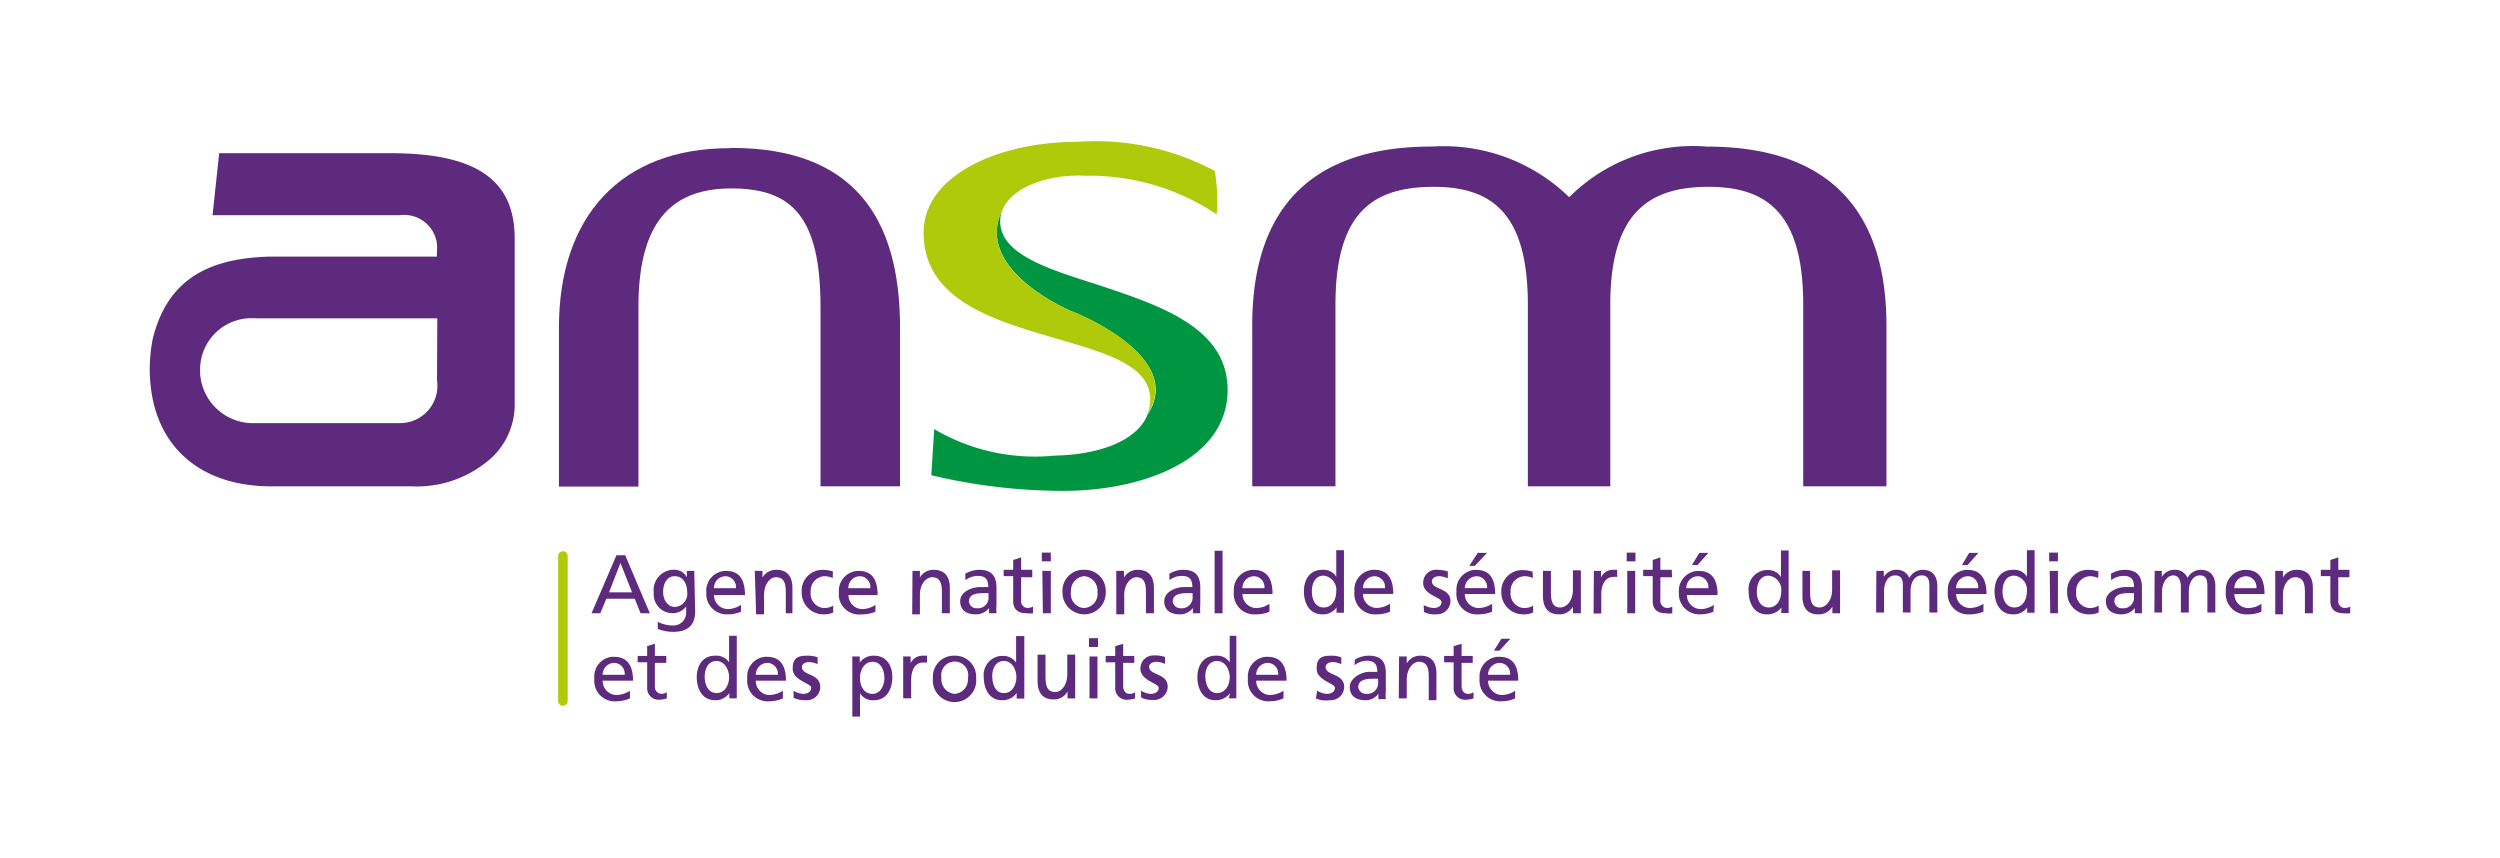 <svg xmlns="http://www.w3.org/2000/svg" viewBox="0 0 94.331 32.367"><defs><style>.cls-1{fill:#fff;}.cls-2{fill:#009641;}.cls-3{fill:#afca0b;}.cls-4{fill:#5e2a7e;}</style></defs><g id="Calque_2" data-name="Calque 2"><g id="Calque_1-2" data-name="Calque 1"><rect class="cls-1" width="94.331" height="32.367"/><g id="Calque_2-2" data-name="Calque 2"><g id="Calque_1-2-2" data-name="Calque 1-2"><path class="cls-2" d="M41.35,10.721c-1.87-.59-3.61-1.15-3.61-2.37a1.133,1.133,0,0,1,.1-.48c-1.19,2.33,2.65,3.9,2.65,3.9s4.28,1.66,2.81,3.87c-.39,1-1.85,1.52-3.51,1.55a7.463,7.463,0,0,1-4.54-1l-.11,1.74a21.482,21.482,0,0,0,5,.59c2.88,0,6.18-1.12,6.18-3.81,0-2.38-2.6-3.2-5-4"/><path class="cls-3" d="M40.49,11.771s-3.84-1.57-2.65-3.88c.37-.85,1.75-1.33,3.13-1.26a8.627,8.627,0,0,1,4.94,1.46,7.258,7.258,0,0,0-.07-1.64,9.582,9.582,0,0,0-5.19-1.1c-3,0-5.8,1.28-5.8,3.42,0,2.54,2.6,3.3,5,4,1.83.54,3.55,1,3.55,2.3a1.4,1.4,0,0,1-.11.55c1.47-2.21-2.81-3.87-2.81-3.87"/><path class="cls-4" d="M27.53,5.591c-4.13,0-6.44,2.6-6.44,6.77v6h3v-6.79c0-3.46,1.47-4.49,3.6-4.46s3.27,1,3.27,4.46v6.78h3v-6c0-4.17-1.78-6.77-6.36-6.77"/><path class="cls-4" d="M54.02,5.531a6.788,6.788,0,0,1,5.19,1.91,6.6,6.6,0,0,1,5.19-1.91c4.36,0,6.78,2.16,6.78,6.75v6.07H68.04V11.5c0-3.46-1.37-4.47-3.64-4.45s-3.64,1.07-3.64,4.45v6.85H57.65V11.5c0-3.46-1.36-4.47-3.62-4.45s-3.64,1-3.64,4.45v6.85H47.25v-6.07c0-4.59,2.4-6.75,6.77-6.75"/><path class="cls-4" d="M14.65,5.781H8.27l-.25,2.34h7.05a1.25,1.25,0,0,1,1.415,1.06,1.237,1.237,0,0,1,0,.31v.19H10.23c-2.24.05-3.9.77-4.47,3.12a6.142,6.142,0,0,0-.11,1.14,5.827,5.827,0,0,0,.11,1.11c.43,2.1,2.09,3.3,4.47,3.3h5.32a4.19,4.19,0,0,0,2.76-.88,2.747,2.747,0,0,0,1.11-2.29V8.991c0-2.25-1.52-3.23-4.77-3.21m1.84,8.57a1.409,1.409,0,0,1-1.195,1.6,1.536,1.536,0,0,1-.225.014H9.65a2,2,0,0,1-2.1-1.9c0-.051,0-.1,0-.153a1.94,1.94,0,0,1,1.973-1.906c.043,0,.085,0,.127.006H16.5Z"/><path class="cls-4" d="M23.26,20.951h.33l.93,2.19h-.35l-.22-.55H22.88l-.23.55h-.33Zm.15.29-.43,1.11h.87Z"/><path class="cls-4" d="M26.23,23.071c0,.49-.25.77-.83.77a1.623,1.623,0,0,1-.58-.11v-.27a1.232,1.232,0,0,0,.57.14.48.48,0,0,0,.5-.454.442.442,0,0,0,0-.1v-.16h0a.639.639,0,0,1-.53.25.709.709,0,0,1-.694-.725c0-.022,0-.044,0-.065a.77.77,0,0,1,.685-.847l.035,0a.539.539,0,0,1,.53.28h0v-.24h.28Zm-.3-.71c0-.33-.15-.62-.47-.62s-.44.32-.44.6.17.56.44.56a.491.491,0,0,0,.473-.507l0-.033"/><path class="cls-4" d="M27.96,23.081a1.238,1.238,0,0,1-.51.1.77.77,0,0,1-.8-.737.722.722,0,0,1,0-.093.751.751,0,0,1,.688-.808.577.577,0,0,1,.072,0c.53,0,.7.39.7.91H26.94a.53.53,0,0,0,.53.53h0a.942.942,0,0,0,.49-.16Zm-.19-.89a.409.409,0,0,0-.368-.448l-.032,0a.44.44,0,0,0-.43.45h.83Z"/><path class="cls-4" d="M28.48,21.541h.29v.25h0a.59.59,0,0,1,.53-.29c.41,0,.6.26.6.69v.95h-.25v-.79c0-.37-.08-.55-.34-.57s-.48.27-.48.66v.74h-.3Z"/><path class="cls-4" d="M31.42,21.811a.765.765,0,0,0-.32-.07.55.55,0,0,0-.511.586v.014a.542.542,0,0,0,.477.6l.053,0a.621.621,0,0,0,.32-.09v.26a.839.839,0,0,1-.37.07.82.82,0,0,1-.82-.82v-.02a.79.79,0,0,1,.738-.839.751.751,0,0,1,.082,0,1.286,1.286,0,0,1,.36.06Z"/><path class="cls-4" d="M33.03,23.081a1.238,1.238,0,0,1-.51.1.77.77,0,0,1-.866-.66.807.807,0,0,1,0-.17.751.751,0,0,1,.688-.808.577.577,0,0,1,.072,0c.53,0,.7.39.7.91h-1.1a.53.53,0,0,0,.53.53h0a.942.942,0,0,0,.49-.16Zm-.19-.89a.409.409,0,0,0-.368-.448l-.032,0a.44.44,0,0,0-.43.45h.83Z"/><path class="cls-4" d="M34.43,21.541h.28v.25h0a.58.58,0,0,1,.52-.29c.42,0,.61.26.61.69v.95h-.3v-.79c0-.37-.08-.55-.34-.57s-.49.27-.49.66v.74h-.29Z"/><path class="cls-4" d="M36.42,21.651a1,1,0,0,1,.53-.15c.46,0,.65.23.65.67v.66a2.005,2.005,0,0,0,0,.31h-.28v-.2h0a.619.619,0,0,1-.5.24c-.35,0-.59-.15-.59-.5s.44-.53.75-.53h.31c0-.28-.1-.42-.39-.42a.757.757,0,0,0-.47.16Zm.88.73h-.19c-.16,0-.55,0-.55.31a.281.281,0,0,0,.3.26h0a.4.4,0,0,0,.439-.357.332.332,0,0,0,0-.063Z"/><path class="cls-4" d="M38.95,21.781h-.42v.88a.251.251,0,0,0,.219.278l.031,0a.477.477,0,0,0,.2-.05v.25a.951.951,0,0,1-.25,0c-.31,0-.5-.14-.5-.46v-.94h-.36V21.5h.36v-.37l.3-.1v.47h.42Z"/><path class="cls-4" d="M39.65,21.181h-.34v-.33h.34Zm-.32.36h.32v1.6h-.3Z"/><path class="cls-4" d="M40.91,21.5a.79.79,0,0,1,.812.768c0,.024,0,.048,0,.072a.809.809,0,0,1-.779.839H40.91a.82.82,0,0,1-.82-.82v-.02a.79.79,0,0,1,.738-.839.751.751,0,0,1,.082,0m0,1.44a.531.531,0,0,0,.505-.555c0-.015,0-.03-.005-.045a.55.55,0,0,0-.495-.6H40.91a.55.55,0,0,0-.5.595v.005a.53.53,0,0,0,.455.6l.045,0"/><path class="cls-4" d="M42.12,21.541h.29v.25h0a.59.59,0,0,1,.53-.29c.41,0,.6.26.6.69v.95h-.3v-.79c0-.37-.08-.55-.33-.57s-.49.27-.49.66v.74h-.3Z"/><path class="cls-4" d="M44.12,21.651a1,1,0,0,1,.53-.15c.46,0,.64.23.64.67v.66a1.605,1.605,0,0,0,0,.31h-.28v-.2h0a.6.6,0,0,1-.49.24c-.35,0-.59-.15-.59-.5s.44-.53.74-.53h.32c0-.28-.1-.42-.4-.42a.727.727,0,0,0-.46.16Zm.88.73h-.19c-.16,0-.56,0-.56.31a.29.29,0,0,0,.3.26A.411.411,0,0,0,45,22.583a.451.451,0,0,0,0-.052Z"/><rect class="cls-4" x="45.83" y="20.781" width="0.3" height="2.36"/><path class="cls-4" d="M47.9,23.081a1.238,1.238,0,0,1-.51.1.771.771,0,0,1-.834-.7.8.8,0,0,1,0-.17.751.751,0,0,1,.688-.808l.062,0c.54,0,.71.39.71.91H46.88a.53.53,0,0,0,.53.53.942.942,0,0,0,.49-.16Zm-.19-.89a.409.409,0,0,0-.368-.448l-.032,0a.44.44,0,0,0-.43.45h.83Z"/><path class="cls-4" d="M50.43,22.921h0a.618.618,0,0,1-.54.26c-.49,0-.69-.43-.69-.87s.22-.81.69-.81a.56.56,0,0,1,.53.26h0v-1h.29v2.36h-.28Zm-.48,0c.33,0,.47-.33.47-.6a.539.539,0,0,0-.473-.6H49.94c-.32,0-.44.3-.44.6s.13.6.45.6"/><path class="cls-4" d="M52.45,23.081a1.275,1.275,0,0,1-.51.1.771.771,0,0,1-.834-.7.8.8,0,0,1,0-.17A.751.751,0,0,1,51.8,21.5l.062,0c.54,0,.71.39.71.91H51.43a.521.521,0,0,0,.51.53h.01a1,1,0,0,0,.5-.16Zm-.19-.89a.409.409,0,0,0-.368-.448l-.032,0a.44.44,0,0,0-.43.45h.83Z"/><path class="cls-4" d="M53.72,22.831a.9.9,0,0,0,.37.11c.14,0,.3-.05.3-.23s-.69-.26-.69-.71a.49.49,0,0,1,.475-.505.479.479,0,0,1,.085.005,1.363,1.363,0,0,1,.37.06v.26a1,1,0,0,0-.31-.08c-.16,0-.29.06-.29.2,0,.32.7.23.7.74a.509.509,0,0,1-.517.5l-.043,0a.83.83,0,0,1-.44-.09Z"/><path class="cls-4" d="M56.3,23.081a1.347,1.347,0,0,1-.51.1.771.771,0,0,1-.834-.7.8.8,0,0,1,0-.17.751.751,0,0,1,.688-.808l.062,0c.54,0,.71.39.71.91H55.27a.53.53,0,0,0,.53.53,1,1,0,0,0,.5-.16Zm-.19-.89a.409.409,0,0,0-.368-.448l-.032,0a.46.46,0,0,0-.44.45Zm-.35-1.33h.35l-.46.49h-.21Z"/><path class="cls-4" d="M57.84,21.811a.837.837,0,0,0-.32-.07.549.549,0,0,0-.521.577v.023a.542.542,0,0,0,.477.6l.053,0a.591.591,0,0,0,.32-.09v.26a.839.839,0,0,1-.37.07.821.821,0,0,1-.83-.81v-.02a.79.79,0,0,1,.738-.839.751.751,0,0,1,.082,0,1.218,1.218,0,0,1,.36.06Z"/><path class="cls-4" d="M59.65,23.141h-.3v-.25h0a.58.58,0,0,1-.52.29c-.42,0-.61-.26-.61-.69v-.95h.3v.81c0,.37.08.56.34.57s.49-.27.49-.66v-.74h.3Z"/><path class="cls-4" d="M60.14,21.541h.27v.25h0a.49.49,0,0,1,.42-.29h.19v.27a.43.43,0,0,0-.16,0c-.26,0-.44.25-.44.65v.73h-.29Z"/><path class="cls-4" d="M61.71,21.181h-.33v-.33h.33Zm-.31.36h.3v1.6h-.3Z"/><path class="cls-4" d="M63.09,21.781h-.44v.88a.26.26,0,0,0,.239.279H62.9a.445.445,0,0,0,.2-.05v.25a.806.806,0,0,1-.25,0c-.3,0-.49-.14-.49-.46v-.94H62V21.5h.36v-.37l.29-.1v.47h.43Z"/><path class="cls-4" d="M64.65,23.081a1.238,1.238,0,0,1-.51.1.77.77,0,0,1-.792-.747c0-.028,0-.056,0-.083a.751.751,0,0,1,.688-.808.577.577,0,0,1,.072,0c.53,0,.7.39.7.91H63.65a.53.53,0,0,0,.53.53.942.942,0,0,0,.49-.16Zm-.19-.89a.409.409,0,0,0-.368-.448l-.032,0a.44.44,0,0,0-.43.45h.83Zm-.34-1.33h.34l-.41.46h-.21Z"/><path class="cls-4" d="M67.22,22.921h0a.66.66,0,0,1-.55.26c-.49,0-.69-.43-.69-.87a.72.72,0,0,1,.624-.8c.022,0,.044,0,.066,0a.56.56,0,0,1,.53.26h0v-1h.29v2.36h-.28Zm-.48,0c.33,0,.47-.33.47-.6a.539.539,0,0,0-.473-.6H66.73c-.32,0-.44.3-.44.6s.13.6.45.6"/><path class="cls-4" d="M69.43,23.141h-.29v-.25h0a.589.589,0,0,1-.53.29c-.42,0-.6-.26-.6-.69v-.95h.29v.81c0,.37.09.56.34.57s.49-.27.49-.66v-.74h.3Z"/><path class="cls-4" d="M70.8,21.541h.28v.23h0a.55.55,0,0,1,.51-.27.478.478,0,0,1,.45.31.58.58,0,0,1,.5-.31c.41,0,.56.27.56.61v1h-.3v-.95c0-.2,0-.45-.29-.45s-.42.3-.42.59v.81H71.8v-.95c0-.2,0-.45-.29-.45s-.42.3-.42.59v.81h-.3Z"/><path class="cls-4" d="M74.84,23.081a1.347,1.347,0,0,1-.51.1.771.771,0,0,1-.834-.7.8.8,0,0,1,0-.17.751.751,0,0,1,.688-.808l.062,0c.53,0,.71.39.71.91H73.81a.53.53,0,0,0,.53.53,1,1,0,0,0,.5-.16Zm-.2-.89a.4.4,0,0,0-.346-.447.489.489,0,0,0-.054,0,.44.44,0,0,0-.43.45h.83Zm-.34-1.33h.35l-.41.46h-.21Z"/><path class="cls-4" d="M76.49,22.921h0a.618.618,0,0,1-.54.26c-.49,0-.69-.43-.69-.87s.22-.81.69-.81a.56.56,0,0,1,.53.26h0v-1h.29v2.36h-.28Zm-.48,0c.33,0,.47-.33.47-.6a.539.539,0,0,0-.473-.6H76c-.32,0-.44.3-.44.6s.13.6.45.6"/><path class="cls-4" d="M77.65,21.181h-.33v-.33h.33Zm-.31.36h.31v1.6h-.29Z"/><path class="cls-4" d="M79.17,21.811a.765.765,0,0,0-.32-.07.55.55,0,0,0-.511.586v.014a.542.542,0,0,0,.477.6l.053,0a.621.621,0,0,0,.32-.09v.26a.839.839,0,0,1-.37.07.81.81,0,0,1-.82-.8v-.041a.79.79,0,0,1,.738-.839.751.751,0,0,1,.082,0,1.286,1.286,0,0,1,.36.06Z"/><path class="cls-4" d="M79.65,21.651a1,1,0,0,1,.52-.15c.46,0,.65.23.65.67v.97h-.27v-.2h0a.619.619,0,0,1-.5.24c-.34,0-.59-.15-.59-.5s.44-.53.75-.53h.31c0-.28-.1-.42-.39-.42a.757.757,0,0,0-.47.16Zm.87.73h-.18c-.17,0-.56,0-.56.31a.281.281,0,0,0,.3.26h0a.4.4,0,0,0,.439-.357.332.332,0,0,0,0-.063Z"/><path class="cls-4" d="M81.3,21.541h.27v.23h0a.55.55,0,0,1,.51-.27.488.488,0,0,1,.46.31.559.559,0,0,1,.49-.31c.41,0,.56.27.56.61v1h-.3v-.95c0-.2,0-.45-.28-.45s-.42.3-.42.59v.81h-.3v-.95c0-.2-.05-.45-.29-.45s-.42.3-.42.59v.81h-.29Z"/><path class="cls-4" d="M85.33,23.081a1.238,1.238,0,0,1-.51.1.771.771,0,0,1-.834-.7.8.8,0,0,1,0-.17.751.751,0,0,1,.688-.808l.062,0c.54,0,.71.39.71.91H84.31a.521.521,0,0,0,.51.53h.02a.942.942,0,0,0,.49-.16Zm-.19-.89a.409.409,0,0,0-.368-.448l-.032,0a.44.44,0,0,0-.43.45h.83Z"/><path class="cls-4" d="M85.85,21.541h.29v.25h0a.582.582,0,0,1,.53-.29c.41,0,.6.26.6.69v.95h-.3v-.79c0-.37-.08-.55-.34-.57s-.49.27-.49.66v.74h-.29Z"/><path class="cls-4" d="M88.65,21.781h-.42v.88a.251.251,0,0,0,.219.278l.031,0a.445.445,0,0,0,.2-.05v.25a.951.951,0,0,1-.25,0c-.31,0-.5-.14-.5-.46v-.94h-.36V21.5h.36v-.37l.3-.1v.47h.42Z"/><path class="cls-4" d="M23.77,26.351a1.294,1.294,0,0,1-.51.11.771.771,0,0,1-.834-.7.8.8,0,0,1,0-.17.741.741,0,0,1,.667-.807.581.581,0,0,1,.083,0c.54,0,.71.39.71.9H22.74a.531.531,0,0,0,.52.54h.01a1,1,0,0,0,.5-.16Zm-.2-.89a.409.409,0,0,0-.368-.448l-.032,0a.44.44,0,0,0-.43.45h.83Z"/><path class="cls-4" d="M25.14,25.011h-.43v.88a.26.26,0,0,0,.229.288l.021,0a.344.344,0,0,0,.2-.06v.23a.789.789,0,0,1-.25.05.433.433,0,0,1-.49-.47v-.94h-.36v-.24h.36v-.37l.29-.09v.46h.43Z"/><path class="cls-4" d="M27.52,26.151h0a.628.628,0,0,1-.54.27c-.49,0-.69-.44-.69-.87s.22-.81.69-.81a.579.579,0,0,1,.53.25h0v-1h.29v2.36h-.28Zm-.48,0c.33,0,.47-.33.47-.6s-.16-.61-.48-.61-.44.31-.44.6.13.61.45.61"/><path class="cls-4" d="M29.54,26.351a1.26,1.26,0,0,1-.51.11.771.771,0,0,1-.834-.7.8.8,0,0,1,0-.17.741.741,0,0,1,.667-.807.581.581,0,0,1,.083,0c.54,0,.71.39.71.9H28.52a.521.521,0,0,0,.5.54h.02a1,1,0,0,0,.5-.16Zm-.19-.89a.409.409,0,0,0-.368-.448l-.032,0a.44.44,0,0,0-.43.45h.83Z"/><path class="cls-4" d="M29.94,26.061a.731.731,0,0,0,.37.12c.13,0,.3-.06.3-.23s-.7-.27-.7-.72.25-.49.57-.49a1.108,1.108,0,0,1,.37.06v.26a.831.831,0,0,0-.31-.08c-.15,0-.28.06-.28.19,0,.33.69.23.69.75a.5.5,0,0,1-.5.5.464.464,0,0,1-.064,0,1,1,0,0,1-.44-.09Z"/><path class="cls-4" d="M32.16,24.771h.28V25h0a.64.64,0,0,1,.54-.26c.47,0,.69.38.69.81s-.2.87-.69.87a.561.561,0,0,1-.53-.26h0v.88h-.29Zm.77.2c-.32,0-.48.31-.48.61s.14.6.47.6.45-.36.45-.61-.12-.6-.44-.6"/><path class="cls-4" d="M34.08,24.771h.28v.25h0a.5.5,0,0,1,.42-.28h.2V25h-.17c-.26,0-.43.26-.43.66v.69h-.3Z"/><path class="cls-4" d="M36.02,24.741a.79.79,0,0,1,.812.768c0,.024,0,.048,0,.072a.82.82,0,0,1-1.63.181.912.912,0,0,1,0-.181.79.79,0,0,1,.738-.839.751.751,0,0,1,.082,0m0,1.44a.54.54,0,0,0,.5-.575l0-.025a.51.51,0,1,0-1-.2.523.523,0,0,0,0,.2.551.551,0,0,0,.5.6h.013"/><path class="cls-4" d="M38.36,26.151h0a.651.651,0,0,1-.55.27c-.49,0-.69-.44-.69-.87a.72.72,0,0,1,.624-.8c.022,0,.044,0,.066,0a.579.579,0,0,1,.53.25h0v-1h.31v2.36h-.29Zm-.48,0c.33,0,.47-.33.47-.6s-.15-.61-.47-.61-.45.31-.44.6.12.61.44.61"/><path class="cls-4" d="M40.57,26.351h-.29v-.26h0a.579.579,0,0,1-.53.3c-.41,0-.6-.26-.6-.69v-1h.3v.83c0,.38.08.56.34.58s.48-.27.48-.66V24.7h.3Z"/><path class="cls-4" d="M41.43,24.411h-.34v-.33h.34Zm-.32.36h.3v1.58h-.3Z"/><path class="cls-4" d="M42.8,25.011h-.42v.88c0,.19.11.29.24.29a.37.37,0,0,0,.21-.06v.23a.915.915,0,0,1-.26.05.433.433,0,0,1-.49-.47v-.94h-.36v-.24h.36v-.37l.3-.09v.46h.42Z"/><path class="cls-4" d="M43.05,26.061a.8.8,0,0,0,.37.12c.14,0,.3-.06.3-.23s-.69-.27-.69-.72a.491.491,0,0,1,.485-.5.465.465,0,0,1,.075,0,1.056,1.056,0,0,1,.37.06v.26a.893.893,0,0,0-.31-.08c-.15,0-.29.06-.29.19,0,.33.7.23.7.75a.509.509,0,0,1-.517.5l-.043,0a.945.945,0,0,1-.44-.09Z"/><path class="cls-4" d="M46.41,26.151h0a.651.651,0,0,1-.55.27c-.48,0-.68-.44-.68-.87s.22-.81.69-.81a.579.579,0,0,1,.53.25h0v-1h.25v2.36h-.28Zm-.49,0c.34,0,.48-.33.48-.6s-.16-.61-.48-.61-.45.31-.44.6.13.61.44.61"/><path class="cls-4" d="M48.43,26.351a1.294,1.294,0,0,1-.51.11.771.771,0,0,1-.834-.7.8.8,0,0,1,0-.17.741.741,0,0,1,.667-.807.581.581,0,0,1,.083,0c.53,0,.71.39.71.9H47.4a.531.531,0,0,0,.52.54h.01a1,1,0,0,0,.5-.16Zm-.2-.89a.409.409,0,0,0-.368-.448l-.032,0a.44.44,0,0,0-.43.45h.83Z"/><path class="cls-4" d="M49.7,26.061a.765.765,0,0,0,.37.12c.13,0,.3-.06.3-.23s-.69-.27-.69-.72.24-.49.56-.49a1.108,1.108,0,0,1,.37.06v.26a.831.831,0,0,0-.31-.08c-.15,0-.28.06-.28.19,0,.33.7.23.7.75a.509.509,0,0,1-.517.5l-.043,0a.912.912,0,0,1-.51-.07Z"/><path class="cls-4" d="M51.12,24.891a1,1,0,0,1,.53-.15c.46,0,.64.22.64.66v.66a1.71,1.71,0,0,0,0,.32h-.28v-.21h0a.582.582,0,0,1-.49.25c-.35,0-.59-.16-.59-.5s.45-.57.72-.57h.32c0-.27-.1-.42-.4-.42a.745.745,0,0,0-.46.17Zm.88.72h-.19c-.16,0-.56,0-.56.31a.29.29,0,0,0,.3.26A.41.41,0,0,0,52,25.813a.32.32,0,0,0,0-.062Z"/><path class="cls-4" d="M52.79,24.771h.29v.26h0a.58.58,0,0,1,.52-.29c.42,0,.6.25.6.68v1h-.29v-.87c0-.38-.08-.56-.34-.58s-.49.28-.49.67v.71h-.3Z"/><path class="cls-4" d="M55.57,25.011h-.42v.88c0,.19.11.29.24.29a.37.37,0,0,0,.21-.06v.23a.915.915,0,0,1-.26.05.433.433,0,0,1-.49-.47v-.94h-.36v-.24h.36v-.37l.3-.09v.46h.42Z"/><path class="cls-4" d="M57.17,26.351a1.2,1.2,0,0,1-.5.11.78.78,0,0,1-.842-.712.758.758,0,0,1,0-.158.741.741,0,0,1,.667-.807.723.723,0,0,1,.093,0c.53,0,.7.39.7.9H56.15a.531.531,0,0,0,.52.54h.01a.942.942,0,0,0,.49-.16Zm-.19-.89a.409.409,0,0,0-.368-.448l-.032,0a.44.44,0,0,0-.43.45h.83Zm-.33-1.36h.34l-.41.45h-.21Z"/><path class="cls-3" d="M21.42,26.451a.18.18,0,0,1-.18.18.182.182,0,0,1-.18-.18v-5.47a.18.18,0,1,1,.36,0Z"/></g></g></g></g></svg>